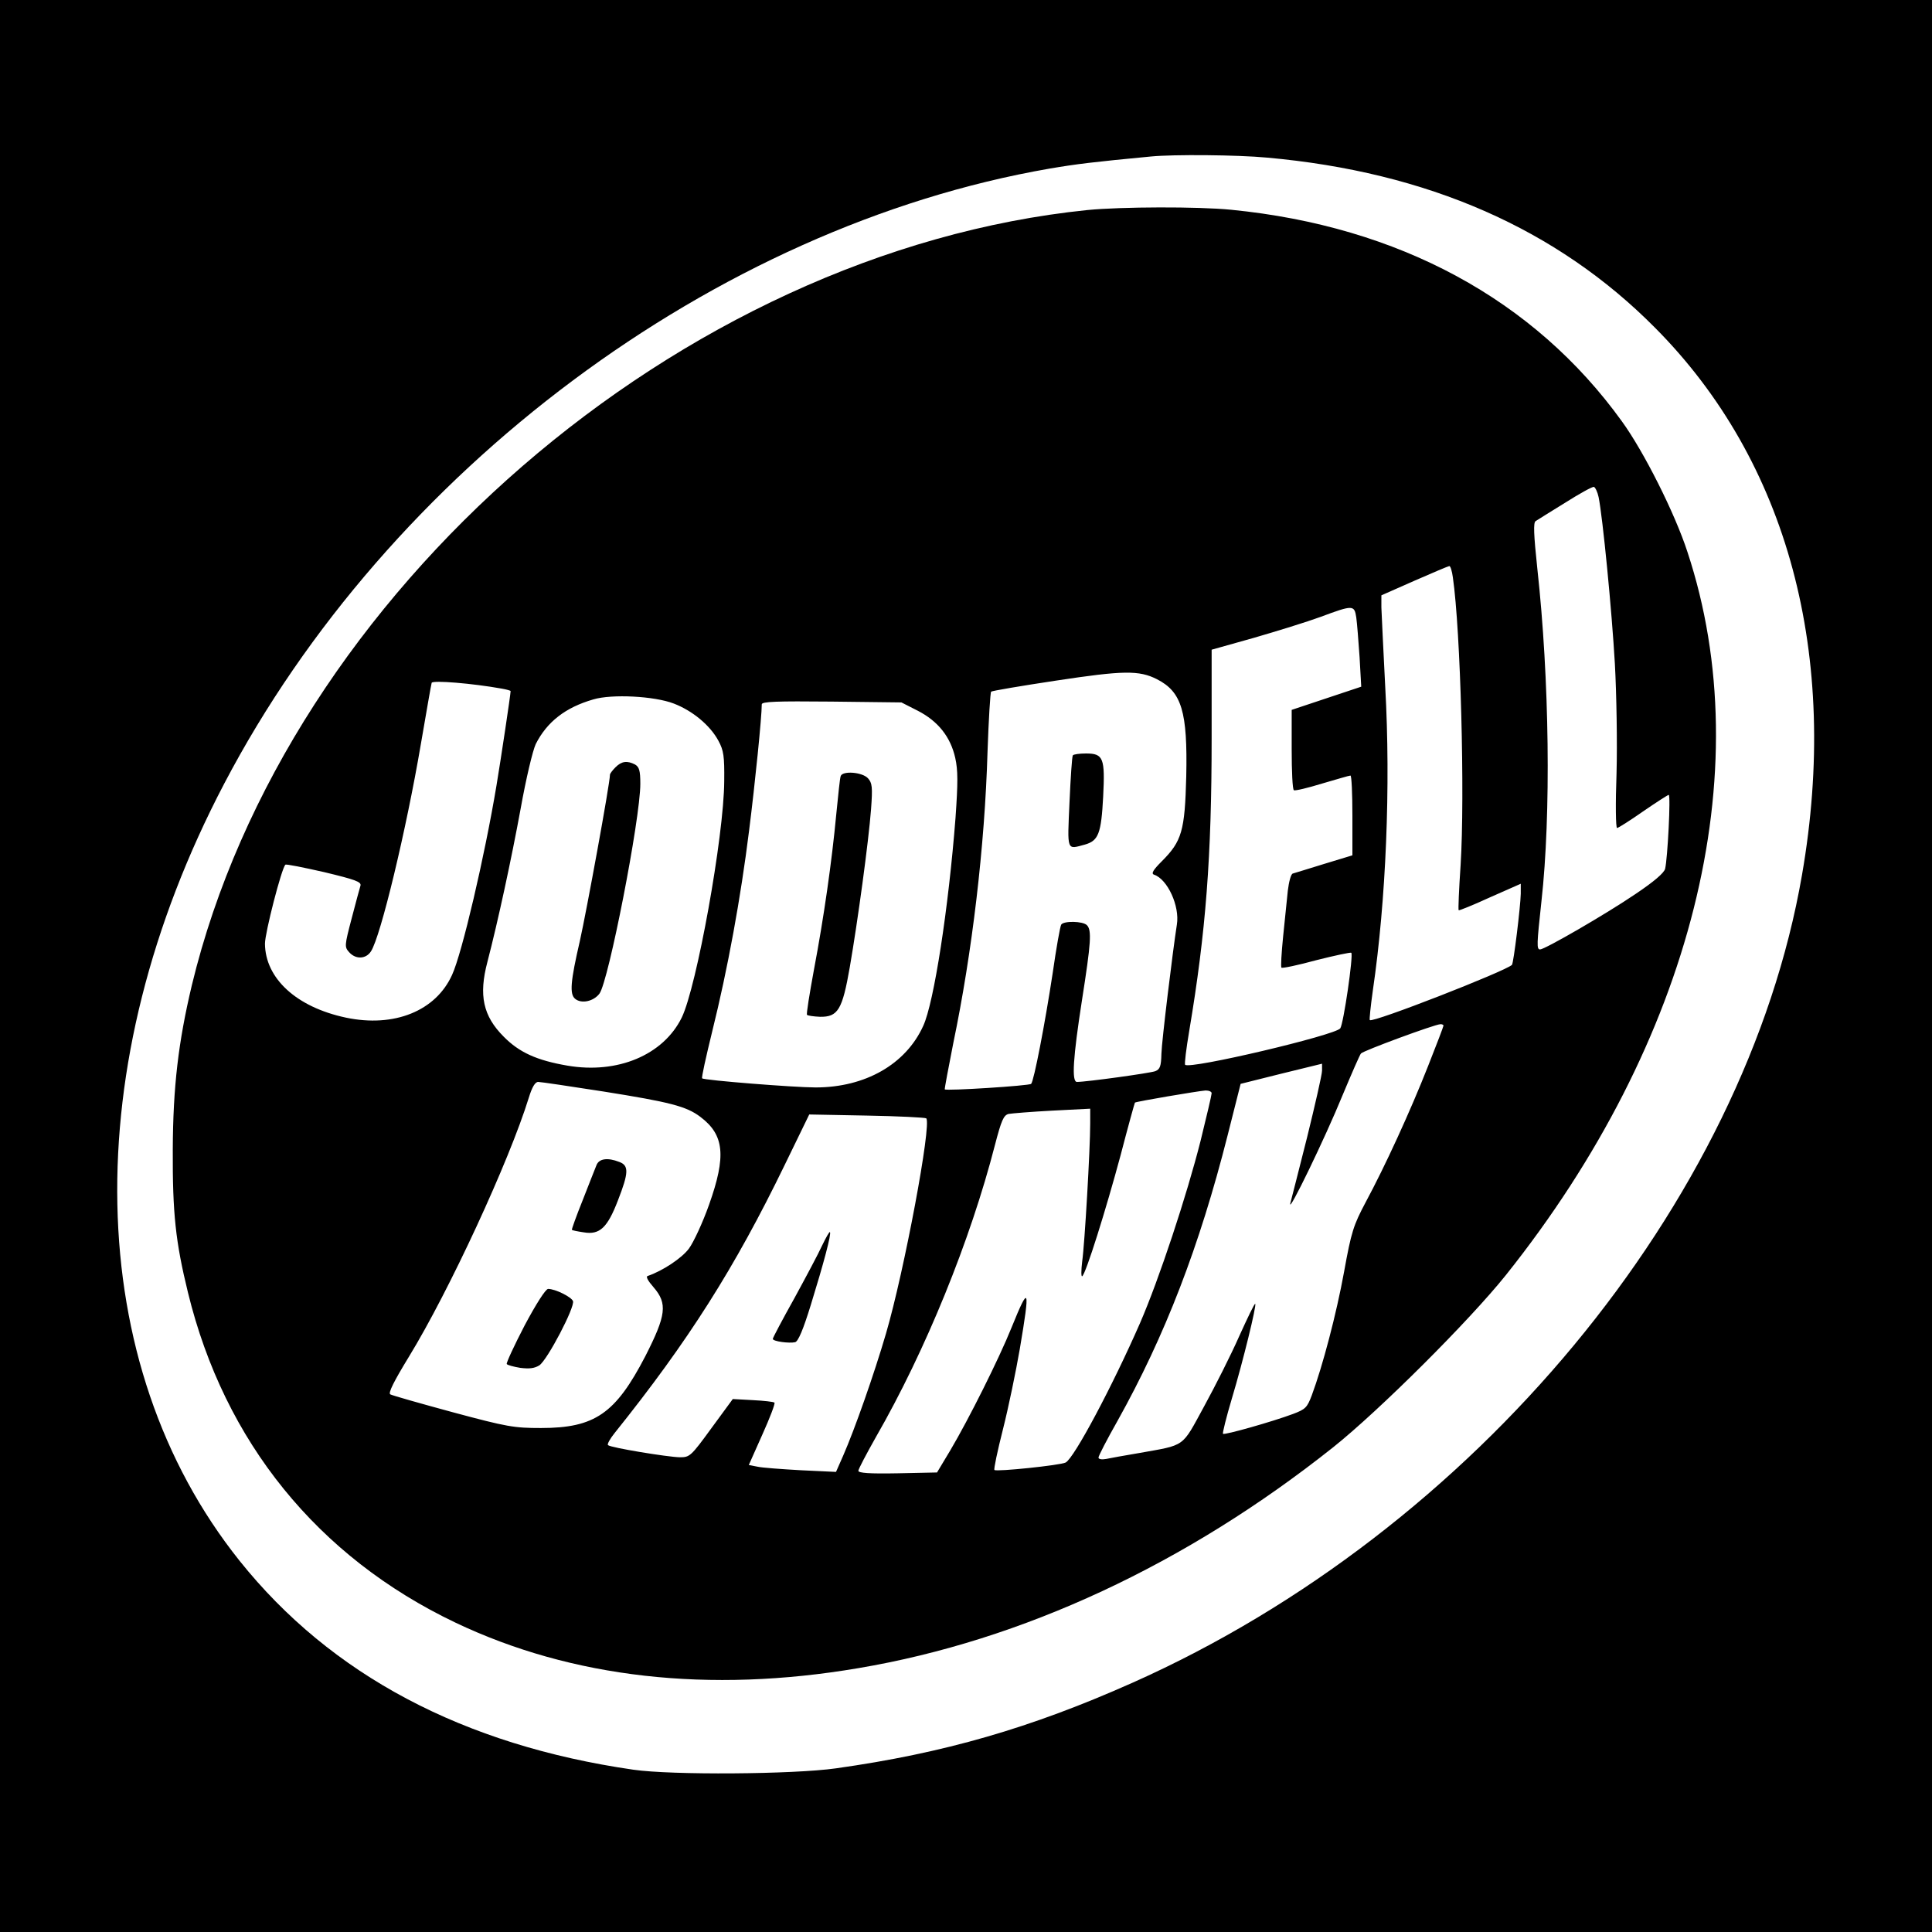 <?xml version="1.0" standalone="no"?>
<!DOCTYPE svg PUBLIC "-//W3C//DTD SVG 20010904//EN"
 "http://www.w3.org/TR/2001/REC-SVG-20010904/DTD/svg10.dtd">
<svg version="1.0" xmlns="http://www.w3.org/2000/svg"
 width="700pt" height="700pt" viewBox="0 0 700 700"
 preserveAspectRatio="xMidYMid meet">
<g transform="translate(0,700) scale(0.1,-0.1)"
fill="#000000" stroke="none">
<path d="M0 3500 l0 -3500 3500 0 3500 0 0 3500 0 3500 -3500 0 -3500 0 0
-3500z m4590 2929 c582 -52 1051 -258 1406 -616 482 -484 671 -1188 533 -1983
-206 -1191 -1187 -2375 -2426 -2927 -368 -164 -683 -255 -1074 -310 -155 -22
-596 -25 -734 -5 -616 89 -1096 343 -1427 757 -570 714 -592 1792 -56 2815
595 1136 1779 2019 2990 2229 100 17 158 24 368 44 82 8 314 6 420 -4z"/>
<path d="M3940 6239 c-1475 -151 -2902 -1387 -3245 -2809 -49 -206 -68 -368
-69 -595 -1 -231 10 -334 55 -518 132 -541 470 -958 969 -1196 422 -201 919
-257 1460 -165 594 100 1188 377 1720 800 168 134 493 458 626 624 675 846
921 1824 658 2620 -45 139 -158 364 -238 474 -318 441 -808 706 -1415 766
-121 12 -399 11 -521 -1z m1852 -1040 c15 -73 48 -412 59 -604 6 -110 9 -289
6 -397 -4 -109 -3 -198 2 -198 4 0 47 27 94 60 48 33 90 60 93 60 8 0 -4 -231
-13 -268 -4 -15 -40 -46 -107 -91 -109 -74 -329 -201 -346 -201 -13 0 -12 18
5 175 35 313 29 805 -15 1205 -13 123 -15 167 -6 172 6 4 54 34 106 66 52 33
99 59 105 58 5 -2 13 -18 17 -37z m-528 -291 c28 -193 44 -790 28 -1043 -6
-88 -9 -161 -7 -163 1 -2 53 19 114 47 l111 49 0 -36 c-1 -47 -26 -252 -32
-258 -24 -23 -505 -211 -515 -200 -2 2 3 50 11 107 48 327 65 741 45 1099 -7
135 -13 265 -14 289 l0 44 120 53 c66 29 123 53 126 53 4 1 10 -18 13 -41z
m-350 -145 c3 -21 8 -86 12 -144 l6 -107 -126 -42 -126 -42 0 -143 c0 -79 3
-146 8 -148 4 -3 50 8 102 24 52 15 98 29 103 29 4 0 7 -65 7 -145 l0 -144
-102 -31 c-57 -18 -108 -33 -114 -35 -7 -2 -14 -30 -18 -62 -3 -32 -11 -107
-17 -166 -6 -60 -9 -111 -6 -113 3 -3 60 9 126 27 67 17 124 29 127 27 8 -9
-28 -257 -40 -274 -19 -25 -544 -149 -562 -132 -3 3 4 59 15 124 60 357 81
630 81 1059 l0 321 153 43 c83 24 193 58 242 76 118 44 122 43 129 -2z m-722
-224 c90 -46 111 -118 106 -352 -5 -198 -16 -235 -89 -308 -30 -30 -39 -44
-28 -48 49 -16 94 -114 83 -181 -15 -96 -55 -424 -56 -468 -1 -45 -5 -56 -22
-63 -18 -7 -249 -39 -284 -39 -20 0 -14 89 18 295 33 210 36 255 18 273 -15
15 -84 16 -93 2 -4 -6 -18 -85 -31 -176 -28 -184 -68 -391 -78 -401 -7 -7
-307 -26 -313 -20 -1 2 13 77 31 168 68 326 114 712 124 1056 4 116 10 214 13
217 3 3 109 21 235 40 244 37 301 38 366 5z m-2374 -34 c17 -3 32 -7 32 -9 0
-12 -35 -245 -51 -341 -43 -258 -125 -609 -161 -687 -59 -131 -210 -192 -385
-155 -179 38 -292 142 -293 268 0 39 60 273 74 286 2 3 66 -10 141 -27 112
-27 135 -35 131 -49 -3 -9 -17 -62 -32 -119 -26 -99 -26 -103 -9 -122 24 -27
61 -25 79 3 35 53 128 440 181 752 20 116 37 215 39 221 4 10 148 -2 254 -21z
m623 -54 c68 -26 132 -79 162 -135 19 -35 22 -56 21 -146 -1 -200 -100 -746
-154 -857 -67 -136 -233 -205 -414 -174 -111 19 -175 48 -231 105 -75 75 -91
150 -59 271 38 146 87 373 120 553 20 112 44 212 55 236 41 81 108 133 209
162 67 20 221 12 291 -15z m884 -26 c74 -38 119 -95 136 -171 10 -45 10 -89 1
-217 -25 -325 -78 -670 -117 -754 -63 -139 -210 -223 -390 -223 -77 0 -405 26
-411 33 -3 2 14 78 36 168 57 229 104 488 134 729 22 174 46 412 46 458 0 10
51 12 253 10 l253 -3 59 -30z m1905 -1141 c0 -3 -25 -69 -56 -147 -65 -165
-156 -363 -226 -493 -44 -83 -52 -107 -78 -251 -28 -154 -78 -343 -117 -448
-17 -45 -23 -51 -68 -68 -75 -28 -248 -77 -254 -72 -2 3 12 60 32 127 42 140
90 338 85 344 -3 2 -28 -51 -58 -117 -29 -66 -87 -181 -127 -254 -83 -152 -65
-139 -238 -170 -49 -8 -102 -18 -117 -21 -16 -3 -28 -1 -28 5 0 6 31 66 69
133 172 308 297 632 399 1035 l47 186 148 37 147 36 0 -25 c0 -14 -25 -123
-54 -241 -30 -118 -57 -226 -61 -240 -9 -42 127 239 189 391 33 79 63 148 67
152 8 10 266 105 287 106 6 1 12 -2 12 -5z m-3042 -239 c238 -38 299 -53 350
-92 86 -65 94 -141 31 -318 -23 -65 -56 -136 -73 -159 -26 -35 -96 -81 -149
-99 -8 -2 0 -17 21 -41 51 -59 46 -101 -30 -250 -108 -208 -183 -260 -378
-260 -97 0 -122 4 -319 57 -118 32 -220 61 -227 65 -8 5 13 47 68 137 145 237
363 708 434 938 12 39 23 57 34 57 9 0 116 -16 238 -35z m2202 -6 c0 -6 -18
-83 -40 -172 -50 -198 -150 -501 -220 -662 -99 -226 -238 -488 -269 -504 -19
-10 -251 -34 -258 -27 -3 3 11 69 31 148 20 79 47 210 61 291 38 225 34 235
-30 77 -45 -112 -155 -332 -222 -445 l-48 -80 -142 -3 c-102 -2 -143 1 -143 9
0 6 29 61 64 123 180 313 342 712 431 1058 23 88 31 107 49 112 11 2 83 8 159
12 l137 7 0 -54 c0 -91 -20 -437 -29 -499 -4 -33 -4 -57 0 -54 13 8 86 241
139 438 27 104 51 190 52 191 4 4 229 42 256 44 12 0 22 -4 22 -10z m-1034
-91 c20 -21 -80 -555 -146 -780 -43 -147 -113 -346 -155 -442 l-26 -59 -127 6
c-70 4 -141 9 -158 13 l-31 6 49 110 c27 60 47 112 44 116 -3 3 -38 7 -78 9
l-73 4 -77 -105 c-75 -103 -79 -106 -115 -106 -45 1 -252 35 -260 44 -4 3 7
23 24 44 267 333 435 598 616 971 l89 183 209 -4 c114 -2 211 -7 215 -10z"/>
<path d="M3887 4263 c-3 -5 -8 -81 -12 -170 -8 -180 -11 -171 56 -153 49 14
59 40 66 174 7 139 1 156 -62 156 -24 0 -46 -3 -48 -7z"/>
<path d="M2230 4220 c-11 -11 -20 -23 -20 -27 0 -31 -85 -495 -109 -602 -34
-147 -38 -193 -17 -210 23 -19 67 -9 88 19 33 45 148 633 148 760 0 48 -4 61
-19 70 -29 15 -49 12 -71 -10z"/>
<path d="M3046 4188 c-3 -7 -9 -69 -16 -138 -16 -171 -45 -374 -81 -564 -16
-87 -28 -161 -25 -163 3 -3 24 -6 47 -7 65 -1 81 25 108 180 29 168 68 454 77
572 6 81 4 95 -11 112 -21 23 -93 28 -99 8z"/>
<path d="M2161 2778 c-5 -13 -28 -70 -50 -127 -23 -57 -40 -105 -39 -107 2 -2
22 -6 43 -9 58 -10 86 17 124 116 39 100 40 126 5 139 -43 17 -74 12 -83 -12z"/>
<path d="M1901 2198 c-38 -73 -67 -136 -65 -140 2 -4 25 -10 49 -14 33 -4 51
-2 69 9 29 19 130 212 122 233 -6 15 -64 44 -90 44 -9 0 -44 -55 -85 -132z"/>
<path d="M2979 2488 c-13 -29 -59 -115 -101 -192 -43 -77 -78 -143 -78 -147 0
-9 59 -17 81 -12 11 3 29 45 57 136 46 149 75 257 69 263 -2 2 -14 -19 -28
-48z"/>
</g>
</svg>
